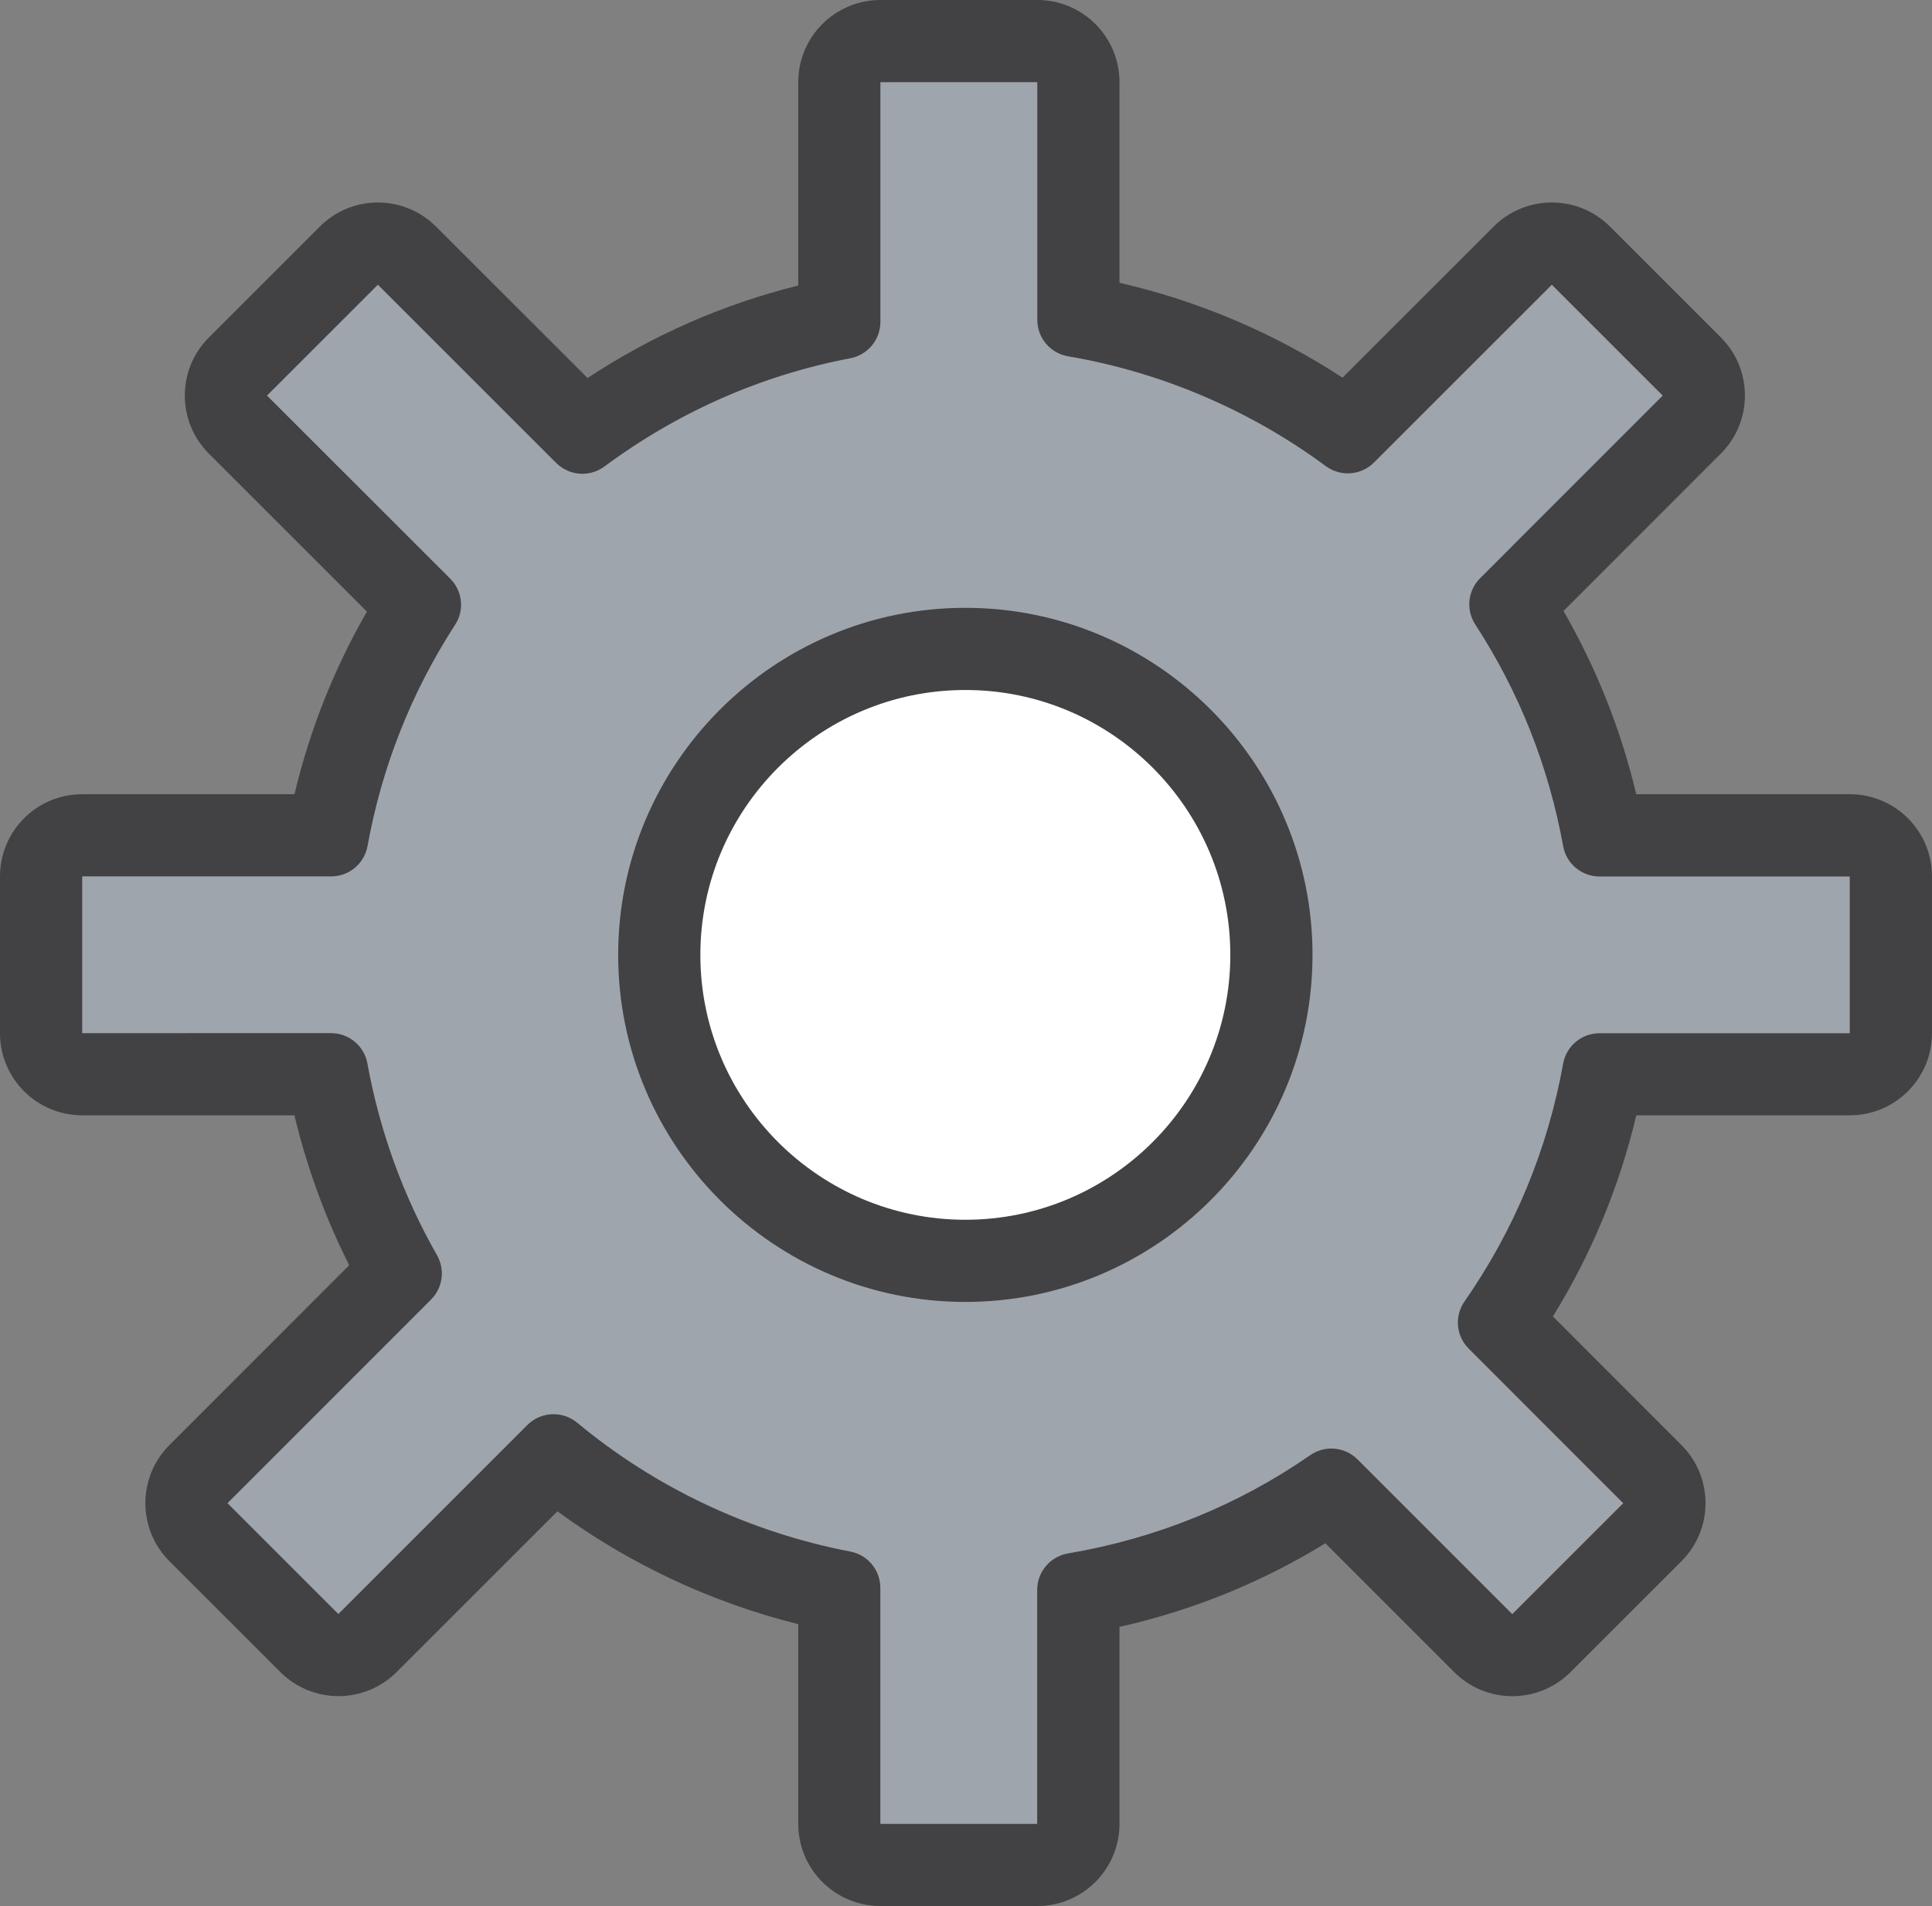 <?xml version="1.0" encoding="utf-8"?>
<!-- Generator: Adobe Illustrator 16.0.0, SVG Export Plug-In . SVG Version: 6.00 Build 0)  -->
<!DOCTYPE svg PUBLIC "-//W3C//DTD SVG 1.1//EN" "http://www.w3.org/Graphics/SVG/1.1/DTD/svg11.dtd">
<svg version="1.1" id="Layer_1" xmlns="http://www.w3.org/2000/svg" xmlns:xlink="http://www.w3.org/1999/xlink" x="0px" y="0px"
	 width="35.263px" height="34.799px" viewBox="0 0 35.263 34.799" enable-background="new 0 0 35.263 34.799" xml:space="preserve">
<rect x="0" y="0" width="35.263" height="34.799" fill="#808080" stroke="none"/>
<circle fill="#FFFFFF" cx="17.885" cy="17.399" r="7.591"/>
<g>
	<path fill="#9FA5AC" d="M16.069,34.049c-0.414,0-0.75-0.336-0.75-0.75v-4.31c-1.872-0.296-3.692-1.148-5.209-2.394l-3.402,3.403
		c-0.141,0.141-0.331,0.22-0.53,0.22s-0.39-0.079-0.53-0.22l-2.024-2.024c-0.293-0.293-0.293-0.768,0-1.061l3.715-3.717
		c-0.671-1.064-1.127-2.321-1.368-3.645L1.5,19.613c-0.414,0-0.75-0.336-0.75-0.75v-2.862c0-0.414,0.336-0.75,0.75-0.75h4.545
		c0.204-1.48,0.778-2.932,1.631-4.25L4.343,7.752c-0.293-0.293-0.293-0.768,0-1.061l2.024-2.024c0.146-0.146,0.338-0.22,0.53-0.22
		s0.384,0.073,0.53,0.22l3.255,3.254c1.346-1.076,2.96-1.787,4.699-2.119L15.319,1.5c0-0.414,0.336-0.75,0.75-0.75h2.863
		c0.414,0,0.75,0.336,0.75,0.75v4.34c1.744,0.232,3.481,0.973,4.962,2.067l3.148-3.24c0.141-0.141,0.331-0.22,0.53-0.22
		s0.39,0.079,0.53,0.22l2.024,2.024c0.293,0.293,0.293,0.768,0,1.061l-3.333,3.335c0.864,1.217,1.441,2.671,1.725,4.226l4.493-0.062
		c0.414,0,0.75,0.336,0.75,0.75v2.862c0,0.414-0.336,0.75-0.75,0.75h-4.568c-0.23,1.62-0.877,3.18-1.848,4.574l2.812,2.726
		c0.293,0.293,0.293,0.768,0,1.061l-2.025,2.025c-0.141,0.141-0.331,0.22-0.53,0.22l0,0c-0.199,0-0.39-0.079-0.53-0.22l-2.825-2.826
		c-1.317,0.989-2.907,1.634-4.628,1.927l0.063,4.199c0,0.414-0.336,0.75-0.75,0.75H16.069z M17.62,11.847
		c-3.081,0-5.587,2.506-5.587,5.586s2.506,5.586,5.587,5.586c3.08,0,5.586-2.506,5.586-5.586S20.7,11.847,17.62,11.847z"/>
	<path fill="#424143" d="M18.933,1.5v4.34c0,0.329,0.237,0.609,0.562,0.665c1.691,0.287,3.318,0.98,4.704,2.005
		c0.12,0.088,0.261,0.132,0.4,0.132c0.174,0,0.348-0.067,0.478-0.197l3.247-3.247l2.024,2.024l-3.333,3.335
		c-0.225,0.226-0.262,0.577-0.088,0.845c0.801,1.229,1.34,2.591,1.604,4.046c0.058,0.32,0.337,0.554,0.663,0.554h4.568v2.862h-4.568
		c-0.326,0-0.605,0.233-0.663,0.554c-0.286,1.577-0.892,3.037-1.8,4.342c-0.188,0.269-0.155,0.631,0.076,0.862l2.82,2.822
		l-2.025,2.025l-2.825-2.826c-0.13-0.13-0.303-0.197-0.477-0.197c-0.134,0-0.268,0.04-0.384,0.12
		c-1.322,0.916-2.811,1.521-4.424,1.795c-0.324,0.056-0.561,0.337-0.561,0.665v4.273h-2.863v-4.31c0-0.323-0.229-0.602-0.547-0.662
		c-1.831-0.351-3.556-1.164-4.986-2.353c-0.126-0.104-0.279-0.155-0.432-0.155c-0.173,0-0.346,0.066-0.477,0.197l-3.45,3.451
		l-2.024-2.024l3.715-3.717c0.215-0.214,0.26-0.546,0.109-0.81c-0.619-1.086-1.045-2.264-1.27-3.5
		c-0.058-0.32-0.337-0.554-0.663-0.554H1.5v-2.862h4.545c0.326,0,0.605-0.233,0.663-0.554c0.262-1.447,0.8-2.806,1.598-4.039
		c0.174-0.266,0.137-0.617-0.089-0.843L4.873,7.222l2.024-2.024l3.255,3.254c0.131,0.131,0.304,0.198,0.477,0.198
		c0.141,0,0.281-0.044,0.401-0.132c1.354-1.002,2.864-1.667,4.492-1.978c0.317-0.061,0.547-0.339,0.547-0.662V1.5H18.933
		 M17.62,23.769c3.493,0,6.336-2.843,6.336-6.336s-2.843-6.336-6.336-6.336c-3.494,0-6.337,2.843-6.337,6.336
		S14.126,23.769,17.62,23.769 M18.933,0h-2.863c-0.828,0-1.5,0.671-1.5,1.5v3.713c-1.367,0.339-2.656,0.905-3.846,1.688L7.958,4.136
		C7.665,3.844,7.281,3.697,6.897,3.697S6.13,3.844,5.837,4.137L3.813,6.161c-0.586,0.585-0.586,1.536,0,2.121l2.884,2.884
		c-0.602,1.048-1.044,2.164-1.322,3.334H1.5c-0.828,0-1.5,0.671-1.5,1.5v2.862c0,0.829,0.672,1.5,1.5,1.5h3.874
		c0.228,0.953,0.563,1.869,1,2.737l-3.281,3.283c-0.586,0.586-0.586,1.536,0,2.121l2.024,2.024c0.281,0.281,0.663,0.439,1.061,0.439
		l0,0c0.398,0,0.779-0.158,1.061-0.439l2.935-2.935c1.313,0.962,2.812,1.665,4.396,2.06v3.646c0,0.829,0.672,1.5,1.5,1.5h2.863
		c0.828,0,1.5-0.671,1.5-1.5v-3.596c1.34-0.303,2.599-0.814,3.758-1.526l2.352,2.352c0.281,0.281,0.662,0.439,1.061,0.439
		c0.397,0,0.779-0.158,1.061-0.439l2.025-2.025c0.586-0.585,0.586-1.535,0-2.121l-2.346-2.348c0.702-1.137,1.212-2.367,1.522-3.672
		h3.897c0.828,0,1.5-0.671,1.5-1.5v-2.862c0-0.829-0.672-1.5-1.5-1.5h-3.898c-0.281-1.181-0.726-2.301-1.328-3.345l2.872-2.874
		c0.586-0.586,0.586-1.536,0-2.121l-2.024-2.024c-0.293-0.293-0.677-0.439-1.061-0.439s-0.768,0.146-1.061,0.439l-2.759,2.759
		c-1.242-0.812-2.629-1.402-4.071-1.732V1.5C20.433,0.671,19.761,0,18.933,0L18.933,0z M17.62,22.269
		c-2.667,0-4.837-2.169-4.837-4.836s2.17-4.836,4.837-4.836s4.836,2.169,4.836,4.836S20.287,22.269,17.62,22.269L17.62,22.269z"/>
</g>
</svg>
